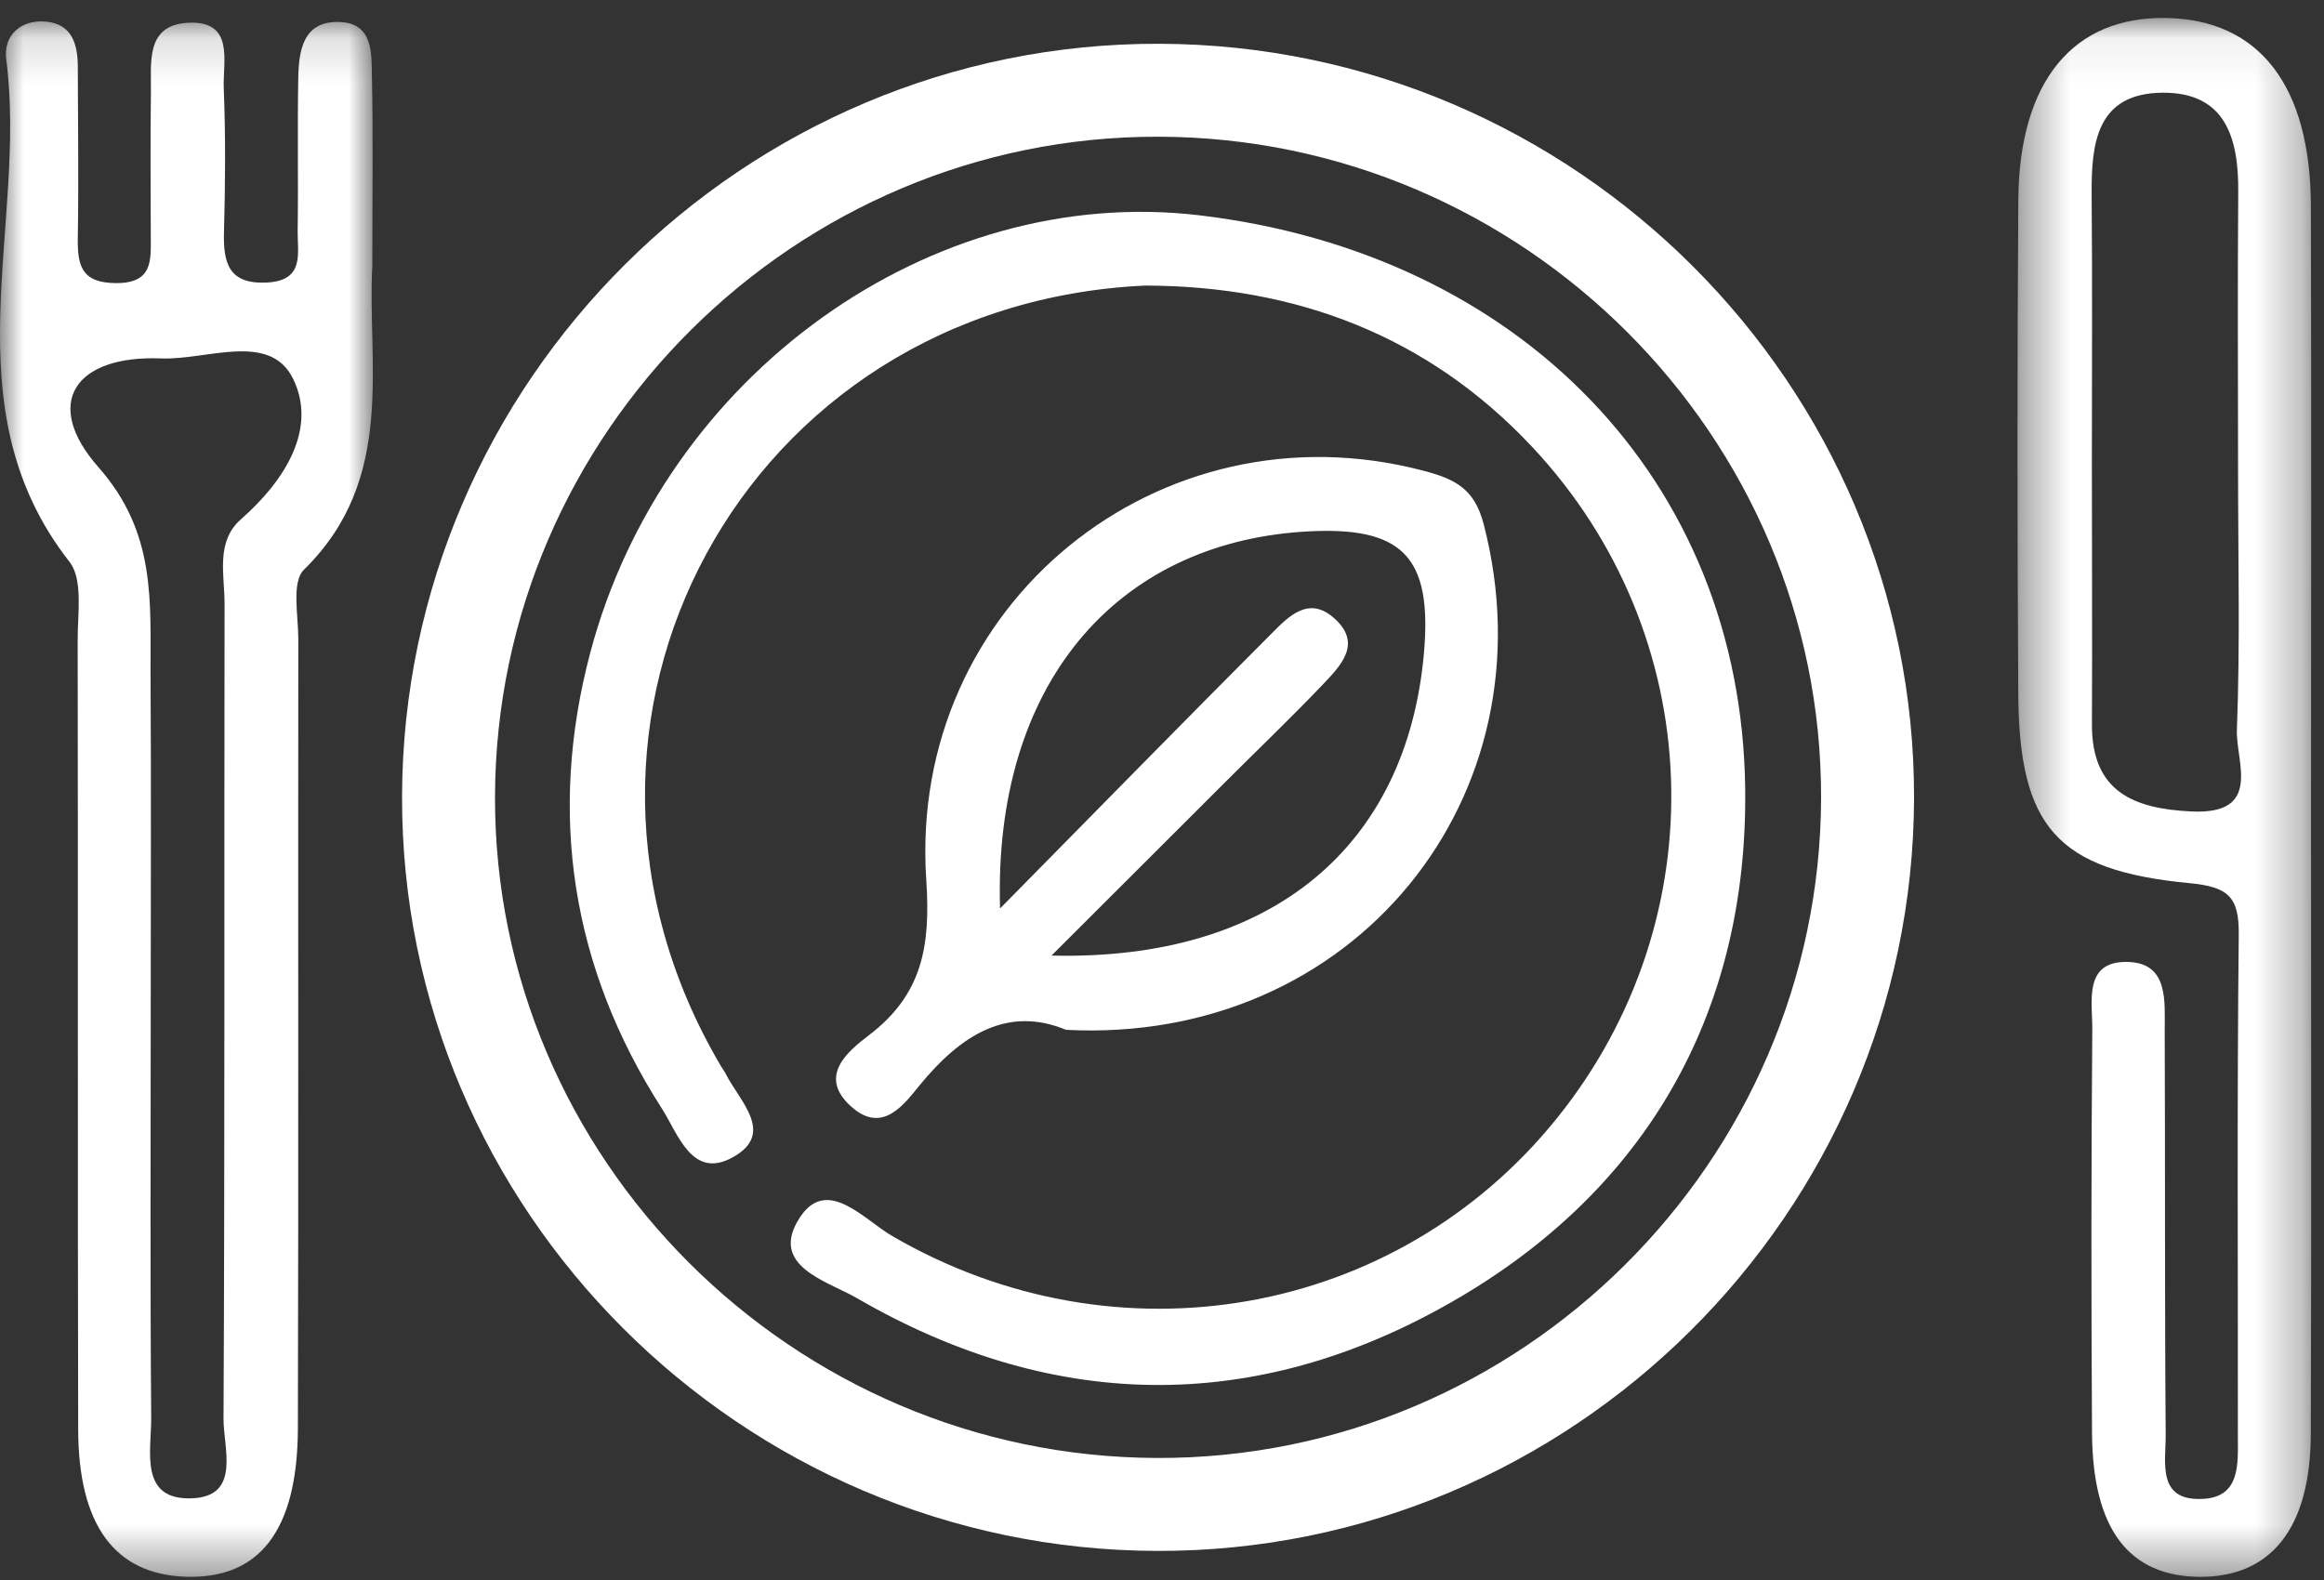 <?xml version="1.0" encoding="UTF-8"?>
<svg width="50px" height="34px" viewBox="0 0 50 34" version="1.1" xmlns="http://www.w3.org/2000/svg" xmlns:xlink="http://www.w3.org/1999/xlink">
    <rect x="0" y="0" width="50" height="34" fill="#333333" stroke="none"/>
    <!-- Generator: Sketch 46.2 (44496) - http://www.bohemiancoding.com/sketch -->
    <title>Denne menu</title>
    <desc>Created with Sketch.</desc>
    <defs>
        <polygon id="path-1" points="5.94378121e-16 33.614 5.94378121e-16 0.143 8.022 0.143 8.022 33.614"></polygon>
        <polygon id="path-3" points="0.382 0.068 6.702 0.068 6.702 33.614 0.382 33.614 0.382 0.068"></polygon>
    </defs>
    <g id="Page-1" stroke="none" stroke-width="1" fill="none" fill-rule="evenodd">
        <g id="SubB---1" transform="translate(-605, -645)">
            <g id="Denne-menu" transform="translate(605, 645)">
                <g id="Page-1">
                    <g id="Group-3" transform="translate(0, 0.318)">
                        <mask id="mask-2" fill="white">
                            <use xlink:href="#path-1"></use>
                        </mask>
                        <g id="Clip-2"></g>
                        <path d="M3.253,30.183 C3.26,30.895 2.977,31.982 4.15,31.923 C5.187,31.872 4.805,30.833 4.809,30.21 C4.838,24.366 4.822,18.523 4.831,12.679 C4.833,12.053 4.633,11.339 5.186,10.854 C6.132,10.024 6.836,8.899 6.301,7.824 C5.798,6.815 4.441,7.434 3.472,7.395 C1.602,7.32 0.907,8.363 2.118,9.736 C3.369,11.155 3.23,12.628 3.239,14.193 C3.254,16.569 3.243,18.945 3.243,21.321 C3.243,24.275 3.229,27.229 3.253,30.183 M8.01,5.405 C7.896,7.514 8.536,9.985 6.54,11.94 C6.269,12.206 6.418,12.924 6.418,13.432 C6.411,19.095 6.424,24.756 6.409,30.418 C6.402,32.624 5.577,33.673 3.979,33.611 C2.47,33.553 1.686,32.503 1.682,30.437 C1.669,24.775 1.681,19.113 1.671,13.451 C1.67,12.883 1.79,12.149 1.494,11.771 C-1.128,8.418 0.6,4.551 0.134,0.955 C0.068,0.447 0.445,0.098 0.988,0.147 C1.556,0.199 1.674,0.642 1.674,1.129 C1.677,2.351 1.694,3.574 1.674,4.796 C1.665,5.382 1.743,5.77 2.49,5.774 C3.295,5.779 3.245,5.285 3.244,4.759 C3.241,3.73 3.233,2.7 3.247,1.671 C3.256,1.044 3.124,0.23 4.028,0.173 C5.059,0.109 4.79,1.003 4.814,1.583 C4.855,2.611 4.847,3.642 4.819,4.67 C4.801,5.336 4.916,5.804 5.742,5.762 C6.564,5.719 6.397,5.128 6.404,4.646 C6.42,3.552 6.397,2.458 6.417,1.365 C6.428,0.765 6.521,0.12 7.316,0.156 C8.031,0.187 7.992,0.832 8.002,1.328 C8.028,2.615 8.01,3.902 8.01,5.405" id="Fill-1" fill="#FFFFFF" mask="url(#mask-2)"></path>
                    </g>
                    <g id="Group-6" transform="translate(43.023, 0.318)">
                        <mask id="mask-4" fill="white">
                            <use xlink:href="#path-3"></use>
                        </mask>
                        <g id="Clip-5"></g>
                        <path d="M5.132,3.811 C5.141,2.66 4.864,1.666 3.501,1.677 C2.083,1.689 1.968,2.767 1.978,3.875 C1.995,5.806 1.982,7.736 1.983,9.666 C1.983,11.532 1.993,13.398 1.984,15.264 C1.977,16.723 2.886,17.086 4.129,17.144 C5.666,17.216 5.077,16.066 5.103,15.392 C5.174,13.529 5.128,11.661 5.128,9.795 C5.128,7.8 5.116,5.806 5.132,3.811 M6.698,17.232 C6.698,21.668 6.709,26.104 6.693,30.539 C6.687,32.561 5.842,33.619 4.312,33.614 C2.781,33.608 1.998,32.591 1.986,30.514 C1.968,27.621 1.968,24.729 1.992,21.835 C1.997,21.245 1.791,20.355 2.758,20.382 C3.644,20.406 3.547,21.242 3.55,21.871 C3.562,24.763 3.548,27.657 3.571,30.549 C3.576,31.14 3.366,32.003 4.393,31.935 C5.182,31.884 5.124,31.173 5.124,30.596 C5.128,26.997 5.104,23.396 5.143,19.797 C5.152,18.976 4.916,18.766 4.078,18.686 C1.226,18.413 0.416,17.471 0.399,14.603 C0.377,11.067 0.376,7.532 0.4,3.996 C0.416,1.43 1.578,0.032 3.588,0.069 C5.583,0.106 6.688,1.525 6.695,4.118 C6.707,8.489 6.699,12.861 6.698,17.232" id="Fill-4" fill="#FFFFFF" mask="url(#mask-4)"></path>
                    </g>
                    <path d="M40.18,17.18 C40.155,25.552 33.267,32.399 24.893,32.374 C16.494,32.35 9.625,25.483 9.65,17.136 C9.674,8.764 16.562,1.917 24.937,1.942 C33.336,1.966 40.204,8.833 40.18,17.18 Z" id="Stroke-7" stroke="#FFFFFF" stroke-width="2"></path>
                    <path d="M33.497,24.063 C30.043,28.352 24.033,29.409 19.201,26.601 C18.587,26.245 17.799,25.31 17.214,26.191 C16.516,27.244 17.806,27.569 18.437,27.935 C22.769,30.446 27.188,30.422 31.453,27.889 C35.539,25.461 37.607,21.657 37.547,16.962 C37.462,10.316 32.687,5.45 25.805,4.633 C20.051,3.95 14.281,8.046 12.695,14.061 C11.786,17.51 12.292,20.818 14.237,23.85 C14.589,24.398 14.887,25.392 15.767,24.903 C16.689,24.39 15.911,23.698 15.615,23.11 C15.586,23.052 15.546,23.001 15.513,22.945 C11.131,15.532 16.016,6.542 24.641,6.145 C27.892,6.154 30.722,7.23 32.955,9.607 C36.758,13.655 36.959,19.763 33.497,24.063 Z" id="Fill-9" fill="#FFFFFF"></path>
                    <path d="M27.364,13.626 C27.718,13.271 28.144,12.824 28.682,13.284 C29.329,13.837 28.852,14.318 28.454,14.736 C27.788,15.434 27.091,16.102 26.408,16.783 C25.216,17.973 24.025,19.163 22.623,20.563 C27.385,20.678 30.267,18.194 30.635,14.061 C30.821,11.964 30.171,11.305 28.047,11.441 C24.007,11.7 21.369,14.731 21.516,19.549 C23.689,17.345 25.517,15.476 27.364,13.626 M22.935,22.161 C21.677,21.639 20.672,22.267 19.781,23.36 C19.447,23.769 18.993,24.392 18.344,23.839 C17.568,23.178 18.229,22.631 18.697,22.275 C19.852,21.394 20.023,20.347 19.928,18.928 C19.533,13.009 24.95,8.635 30.623,10.129 C31.309,10.31 31.724,10.514 31.923,11.287 C33.434,17.132 29.133,22.482 22.935,22.161" id="Fill-11" fill="#FFFFFF"></path>
                </g>
            </g>
        </g>
    </g>
</svg>